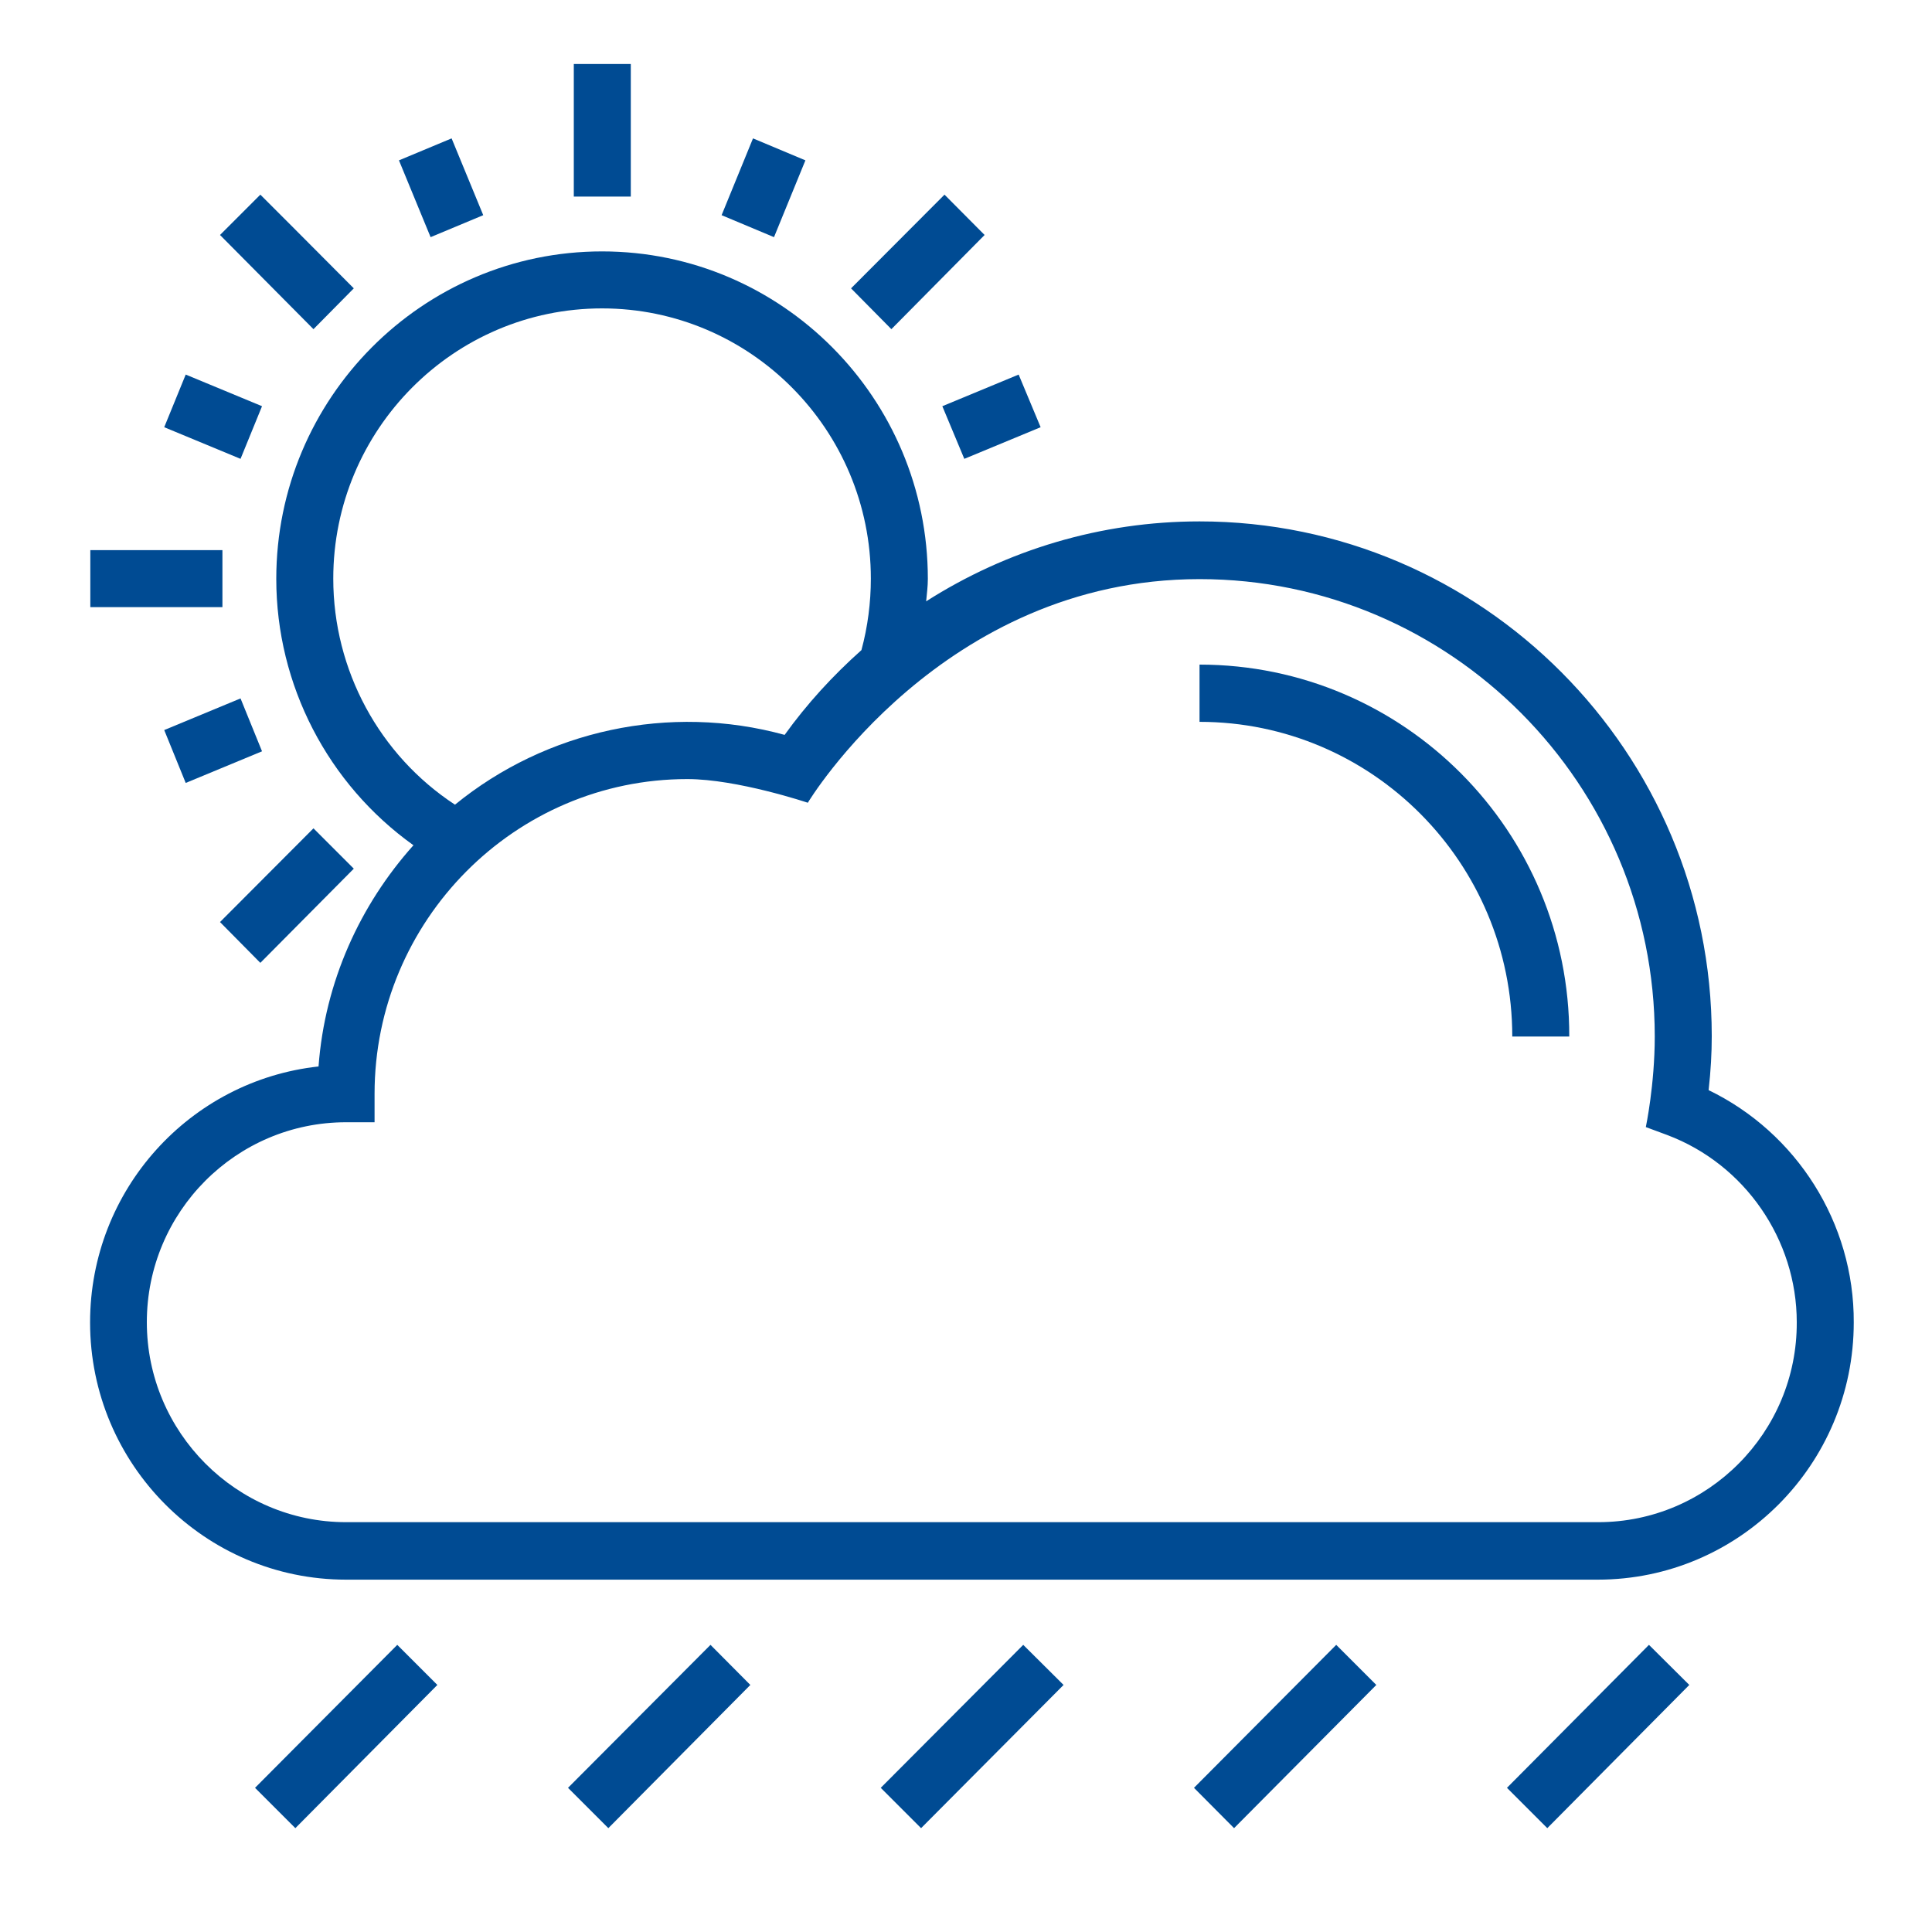 <?xml version="1.0" encoding="UTF-8"?>
<svg xmlns="http://www.w3.org/2000/svg" xmlns:xlink="http://www.w3.org/1999/xlink" version="1.1" id="Ebene_1" x="0px" y="0px" viewBox="0 0 80 80" style="enable-background:new 0 0 80 80;" xml:space="preserve">
<style type="text/css">
	.st0{fill:#004B93;}
</style>
<g>
	<g>
		<rect x="23.76" y="2.65" class="st0" width="2.36" height="5.49"></rect>
	</g>
</g>
<g>
	<g>
		<polygon class="st0" points="18.7,5.73 16.52,6.64 17.83,9.82 20.01,8.91   "></polygon>
	</g>
</g>
<g>
	<g>
		<polygon class="st0" points="7.69,15.51 6.8,17.69 9.96,19 10.85,16.82   "></polygon>
	</g>
</g>
<g>
	<g>
		<polygon class="st0" points="31.18,5.73 29.88,8.91 32.05,9.82 33.35,6.64   "></polygon>
	</g>
</g>
<g>
	<g>
		<polygon class="st0" points="9.96,28.92 6.8,30.23 7.69,32.42 10.85,31.11   "></polygon>
	</g>
</g>
<g>
	<g>
		<polygon class="st0" points="42.18,15.51 39.02,16.82 39.93,19 43.09,17.69   "></polygon>
	</g>
</g>
<g>
	<g>
		<polygon class="st0" points="39.11,8.06 35.24,11.94 36.91,13.63 40.77,9.73   "></polygon>
	</g>
</g>
<g>
	<g>
		<polygon class="st0" points="12.98,34.3 9.11,38.18 10.78,39.87 14.65,35.97   "></polygon>
	</g>
</g>
<g>
	<g>
		<polygon class="st0" points="5.79,22.78 3.74,22.78 3.74,25.14 5.79,25.14 9.21,25.14 9.21,22.78   "></polygon>
	</g>
</g>
<g>
	<g>
		<polygon class="st0" points="12.23,9.51 10.78,8.06 9.11,9.73 12.98,13.63 14.65,11.94   "></polygon>
	</g>
</g>
<g>
	<g>
		<path class="st0" d="M49.67,27.52v2.37c7.15,0,12.95,5.84,12.95,13.03h2.36C65,34.42,58.13,27.52,49.67,27.52z"></path>
	</g>
</g>
<g>
	<g>
		<path class="st0" d="M70.75,45.14c0.09-0.81,0.13-1.52,0.13-2.24c0-11.75-9.52-21.31-21.21-21.31c-4.08,0-7.98,1.18-11.32,3.31    c0.03-0.32,0.07-0.62,0.07-0.93c0-7.48-6.05-13.56-13.49-13.56s-13.49,6.08-13.49,13.56c0,4.4,2.14,8.5,5.68,11.03    c-2.21,2.47-3.67,5.65-3.93,9.16c-5.32,0.58-9.46,5.1-9.46,10.6c0,5.88,4.76,10.65,10.6,10.65h51.83c5.85,0,10.6-4.77,10.6-10.65    C76.78,50.64,74.39,46.9,70.75,45.14z M13.8,23.96c0-6.17,4.99-11.19,11.13-11.19s11.13,5.02,11.13,11.19c0,0.99-0.13,2-0.39,2.96    c-1.19,1.06-2.26,2.23-3.18,3.51c-4.76-1.31-9.88-0.19-13.65,2.89C15.71,31.27,13.8,27.75,13.8,23.96z M66.18,63.03H14.33    c-4.54,0-8.25-3.72-8.25-8.28c0-4.57,3.7-8.28,8.25-8.28h1.18v-1.18c0-7.17,5.81-13.03,12.95-13.03c2.07,0,4.99,0.98,4.99,0.98    s5.56-9.26,16.22-9.26c10.4,0,18.85,8.5,18.85,18.94c0,2-0.37,3.75-0.37,3.75L69.04,47c3.21,1.21,5.36,4.33,5.36,7.75    C74.42,59.31,70.72,63.03,66.18,63.03z"></path>
	</g>
</g>
<g>
	<g>
		<polygon class="st0" points="16.45,68.11 10.56,74.03 12.23,75.7 18.11,69.77   "></polygon>
	</g>
</g>
<g>
	<g>
		<polygon class="st0" points="29.42,68.11 23.52,74.03 25.19,75.7 31.07,69.77   "></polygon>
	</g>
</g>
<g>
	<g>
		<polygon class="st0" points="42.37,68.11 36.47,74.03 38.14,75.7 44.04,69.77   "></polygon>
	</g>
</g>
<g>
	<g>
		<polygon class="st0" points="55.33,68.11 49.44,74.03 51.1,75.7 56.99,69.77   "></polygon>
	</g>
</g>
<g>
	<g>
		<polygon class="st0" points="68.28,68.11 62.4,74.03 64.07,75.7 69.95,69.77   "></polygon>
	</g>
</g>
</svg>
